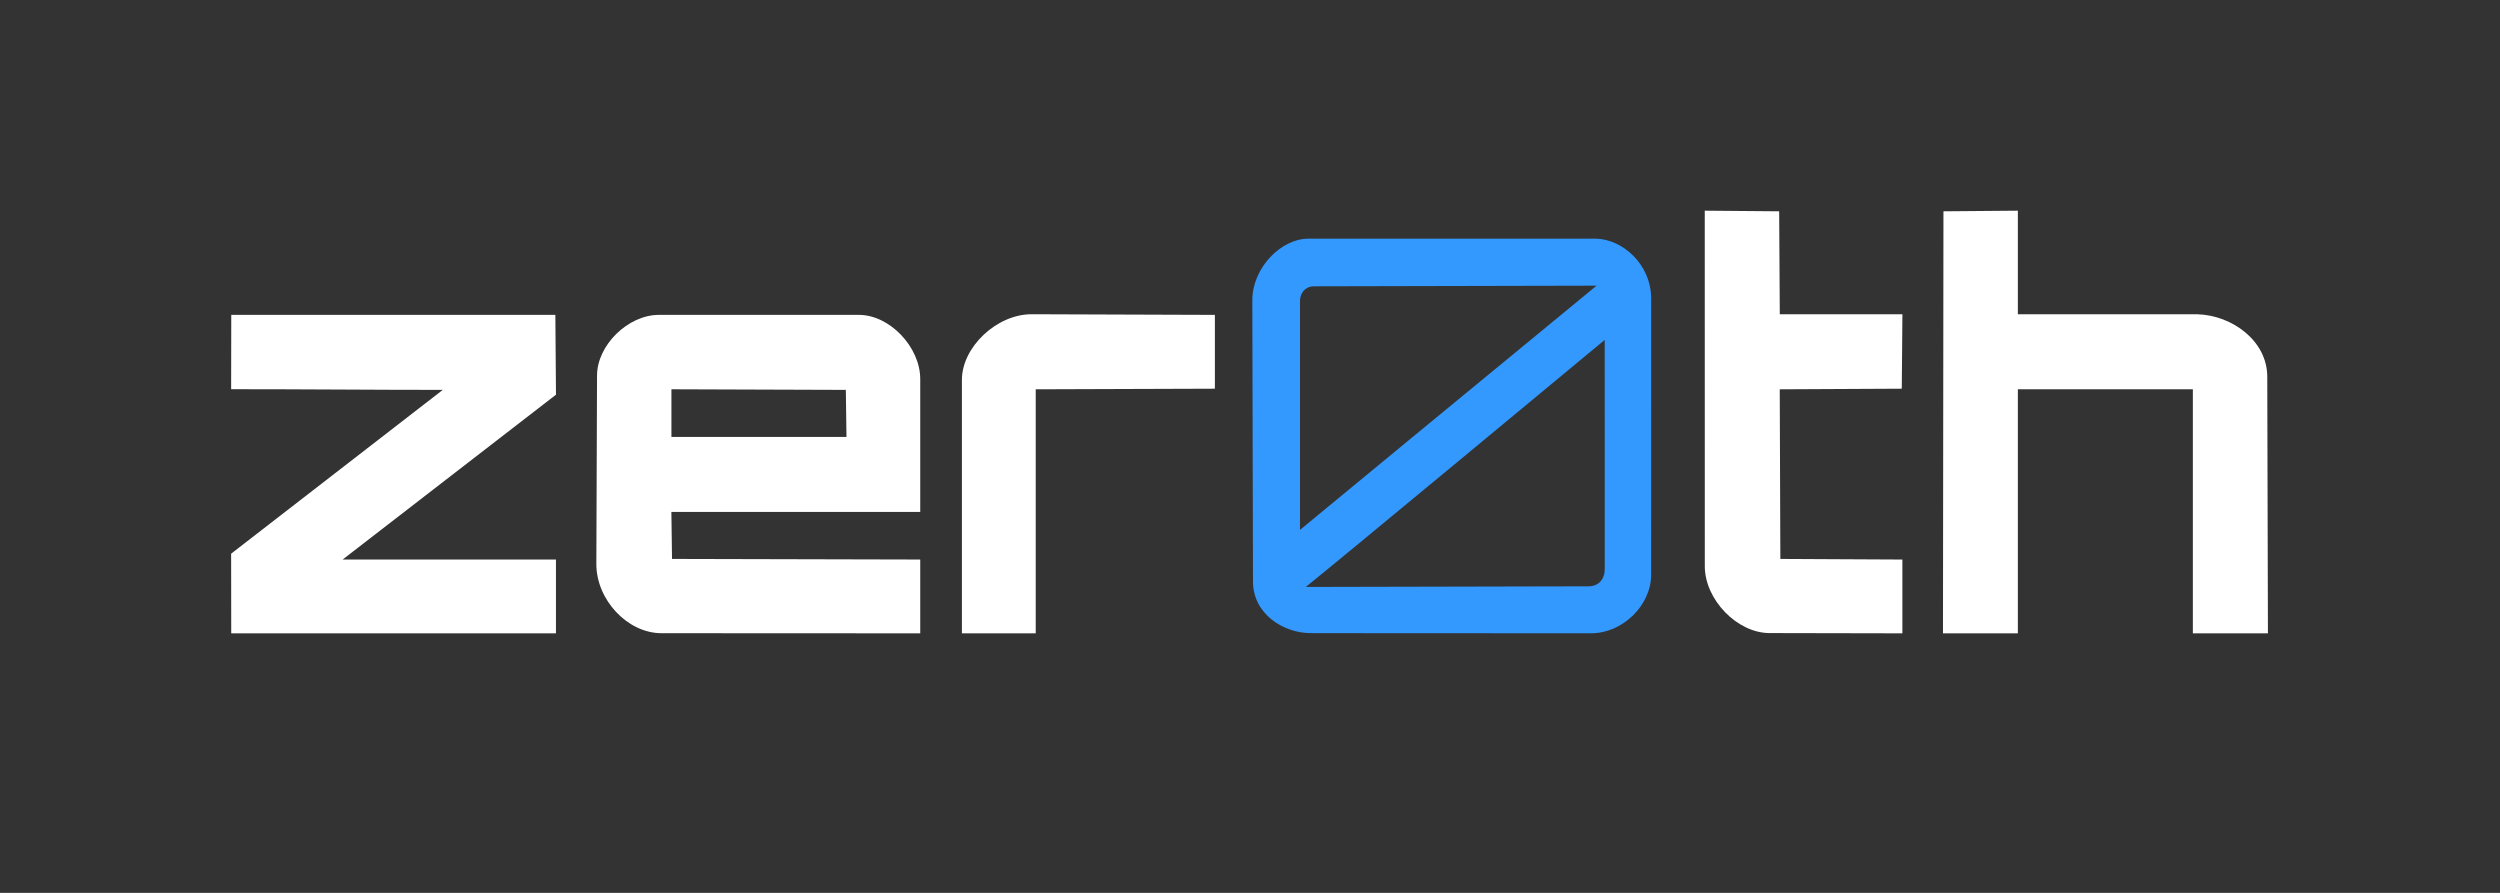 <?xml version="1.0" encoding="utf-8"?>
<svg viewBox="0 0 672 240" xmlns="http://www.w3.org/2000/svg">
  <rect x="0" y="0" width="672" height="240" fill="#333333" stroke="none"/>
  <g id="g1" transform="matrix(1, 0, 0, 1, 0, 3.552713678800501e-15)">
    <path style="fill: rgb(255, 255, 255);" d="m 522.4,56.8 20,-0.169 V 84.48 h 48.347 c 9.202,0.287 18.704,7.11 18.693,16.8 l 0.179,68.96 H 589.44 v -65.6 H 542.4 v 65.6 l -20.127,-2e-5 z" id="path21"/>
    <path style="fill: rgb(255, 255, 255);" d="m 458.251,152.16 -0.006,-47.765 -0.006,-47.765 20,0.169 0.167,27.68 h 32.962 l -0.169,20 -32.804,0.166 0.164,45.594 32.8,0.166 v 19.834 l -35.68,-0.07 c -8.724,0 -17.448,-9.005 -17.428,-18.01 z" id="path20"/>
    <path id="path19" style="fill:#3399ff;fill-opacity:1;stroke:none" d="m 351.52,64.16 c -7.094,0.063 -14.855,7.704 -14.896,16.523 L 336.801,156 c -0.178,8.953 8.141,14.24 15.678,14.189 l 75.201,0.039 c 8.459,0.011 16.197,-7.529 16.15,-15.828 l 0.01,-73.963 c 0.034,-9.611 -7.963,-16.197 -14.879,-16.277 H 390.24 Z M 429.158,76.789 C 401.077,99.836 350.74,141.358 349.439,142.438 V 80.887 c 0.009,-1.964 1.264,-3.851 3.633,-3.926 z m 2.191,14.57 0.006,61.557 c 0.02,2.705 -1.596,4.673 -4.316,4.684 l -76.064,0.174 c 4.301,-3.299 79.292,-65.513 80.375,-66.414 z"/>
    <path style="fill: rgb(255, 255, 255);" d="m 258.56,102.112 c 0,-8.823 9.36,-17.646 18.72,-17.646 l 49.28,0.175 V 104.48 l -48.16,0.164 v 65.596 h -19.84 z" id="path13"/>
    <path id="path12" style="fill: rgb(255, 255, 255);" d="m 177.119,84.641 c -8.318,-0.001 -16.637,8.16 -16.637,16.32 l -0.184,50.654 c -0.005,9.621 8.366,18.559 17.461,18.59 l 69.6,0.035 v -19.838 l -66.719,-0.162 c -0.059,-4.214 -0.117,-8.427 -0.174,-12.641 h 66.893 v -35.705 c 0,-8.63 -8.239,-17.259 -16.479,-17.254 z m 3.361,19.996 46.879,0.164 c 0.059,4.213 0.117,8.426 0.174,12.639 h -47.053 z"/>
    <path style="fill: rgb(255, 255, 255);" d="M 62.156,170.24 62.128,148.829 119.02,104.8 c -18.963,2.4e-4 -37.926,-0.191 -56.889,-0.183 L 62.165,84.64 H 149.28 l 0.168,21.449 L 92.102,150.4 H 149.44 v 19.84 c -29.02,0 -87.284,0 -87.284,0 z" id="path10"/>
  </g>
</svg>